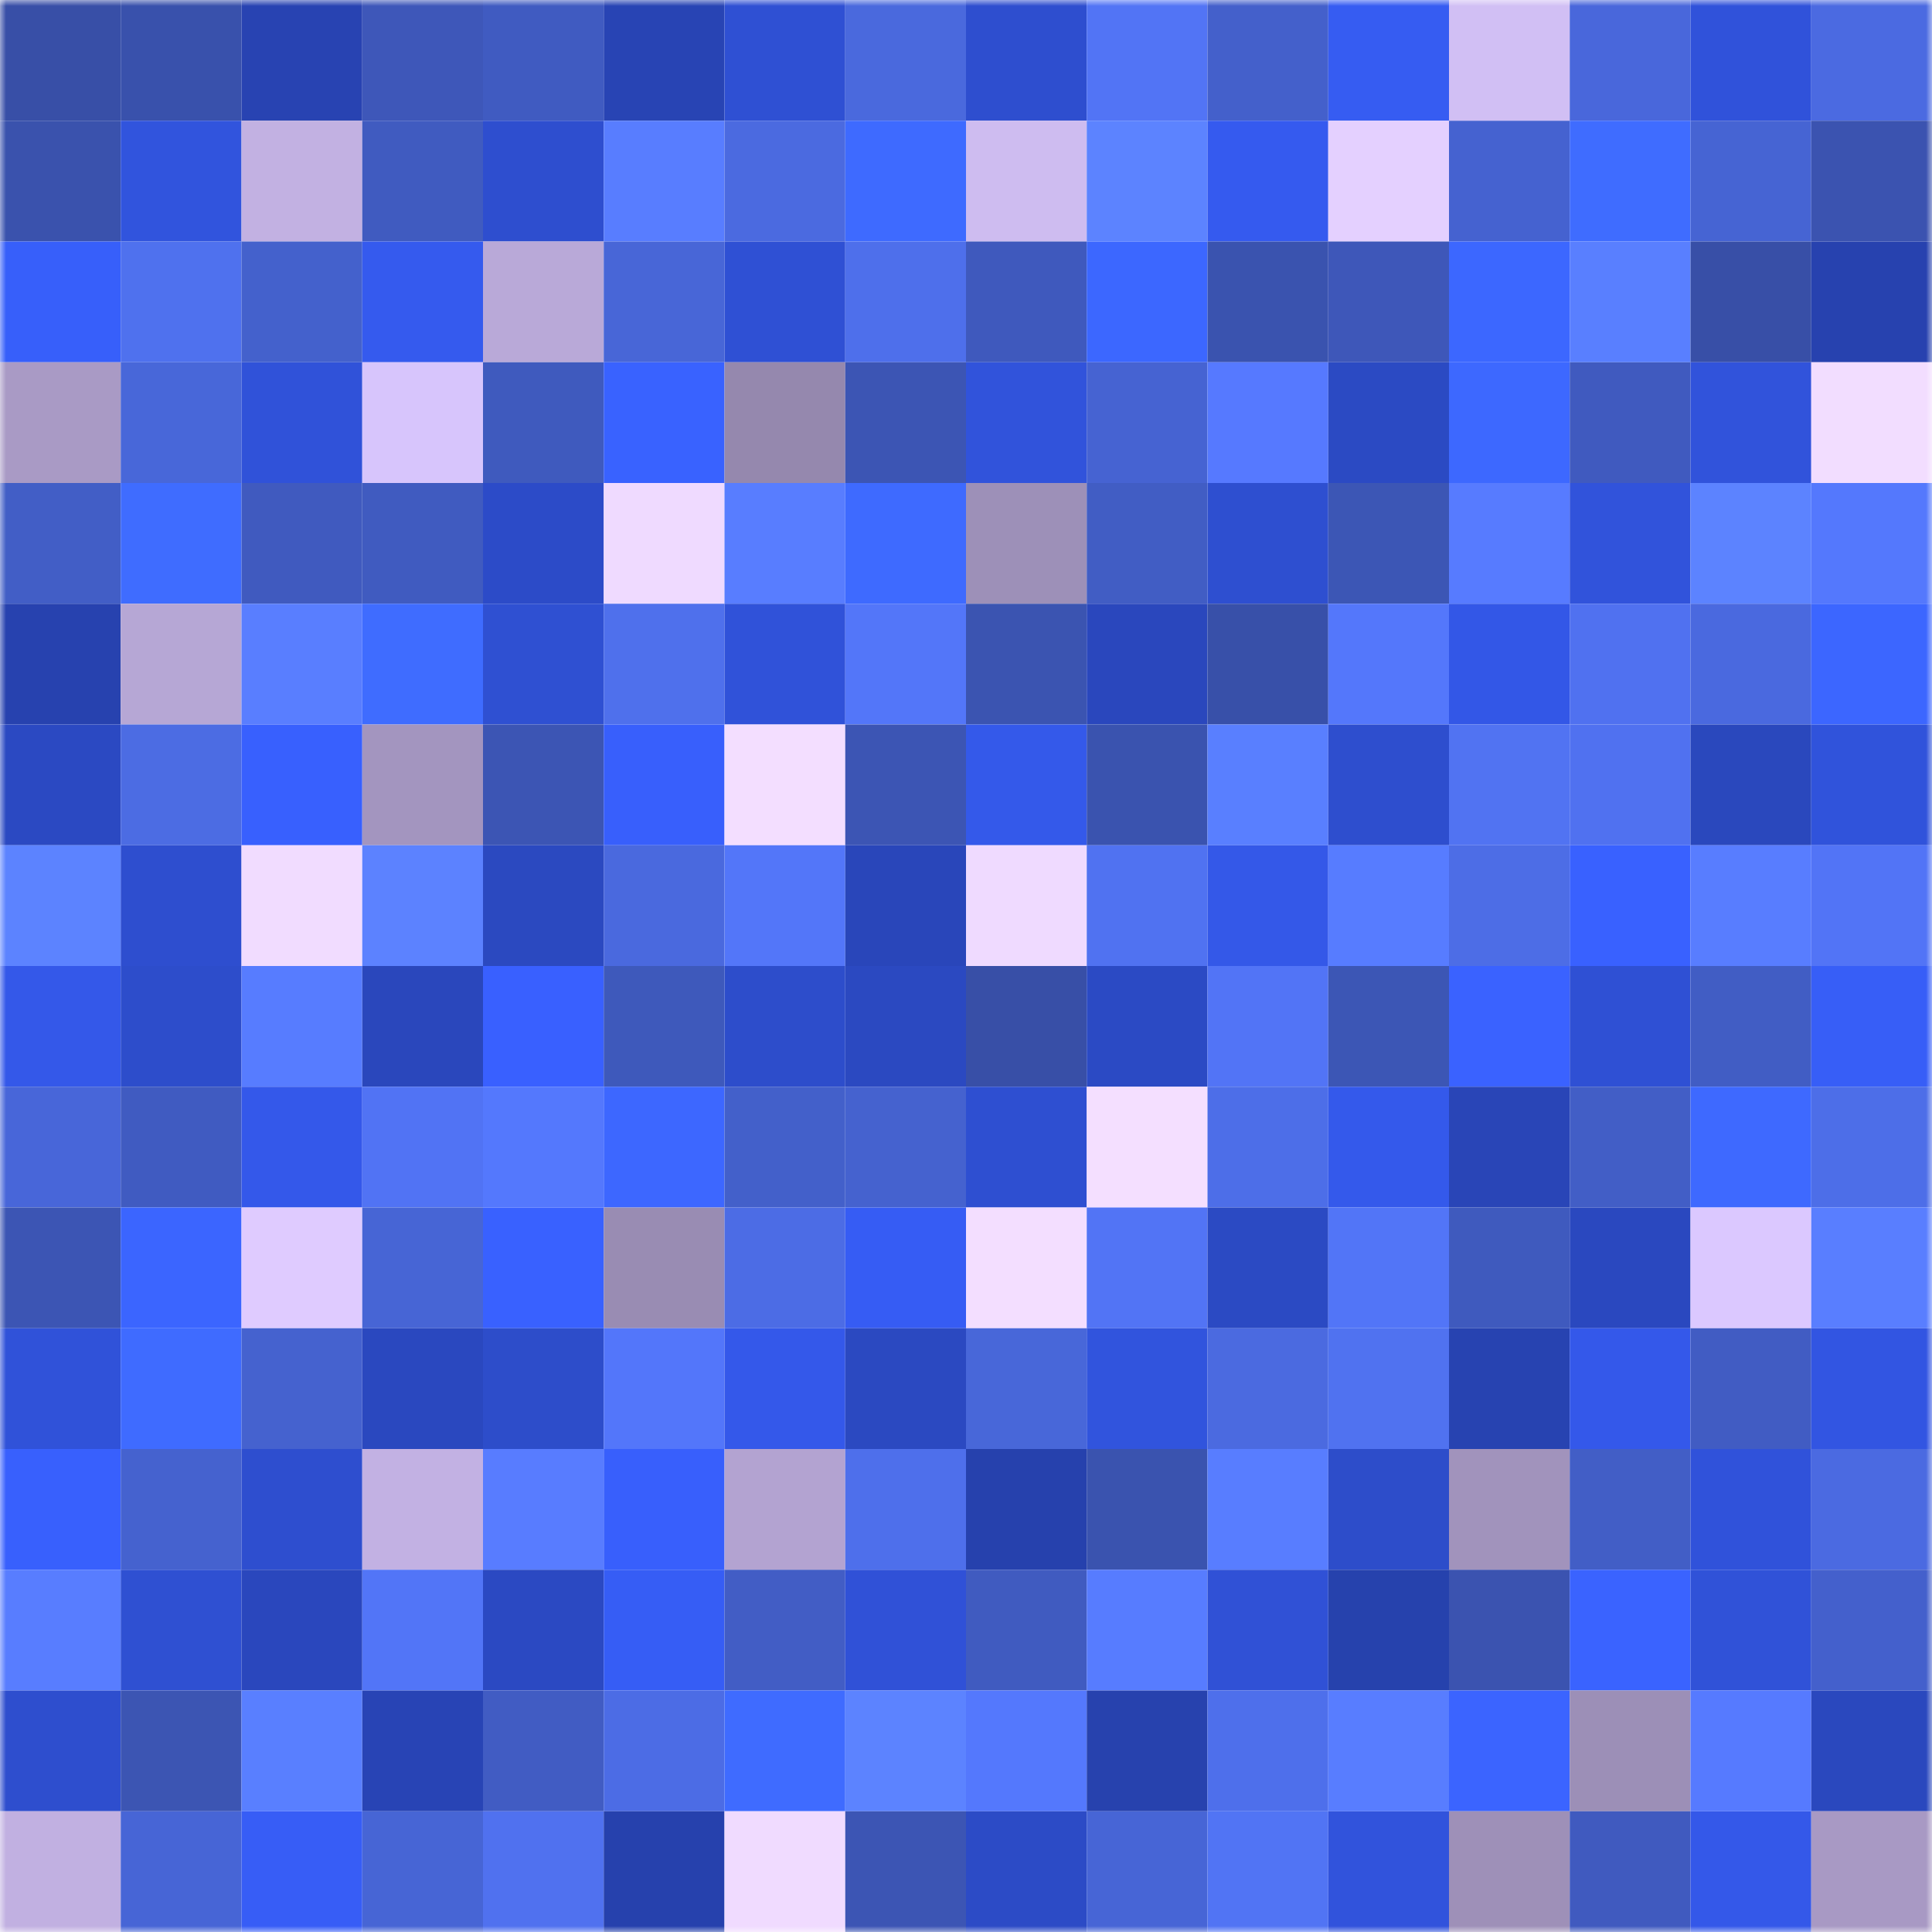 <svg viewBox="0 0 160 160" fill="none" role="img" xmlns="http://www.w3.org/2000/svg" width="240" height="240" name="ethereum%2C0xa8e64FB120CE8796594670BAE72279C8aA1e5359"><title>ethereum,0xa8e64FB120CE8796594670BAE72279C8aA1e5359</title><mask id="1364594719" mask-type="alpha" maskUnits="userSpaceOnUse" x="0" y="0" width="160" height="160"><rect width="160" height="160" fill="#FFFFFF"></rect></mask><g mask="url(#1364594719)"><rect x="0" y="0" width="10" height="10" fill="#384fa7"></rect><rect x="10" y="0" width="10" height="10" fill="#3951ac"></rect><rect x="20" y="0" width="10" height="10" fill="#2843b2"></rect><rect x="30" y="0" width="10" height="10" fill="#3e57b9"></rect><rect x="40" y="0" width="10" height="10" fill="#405bc1"></rect><rect x="50" y="0" width="10" height="10" fill="#2844b4"></rect><rect x="60" y="0" width="10" height="10" fill="#2f50d3"></rect><rect x="70" y="0" width="10" height="10" fill="#4a69dd"></rect><rect x="80" y="0" width="10" height="10" fill="#2e4ecf"></rect><rect x="90" y="0" width="10" height="10" fill="#5274f5"></rect><rect x="100" y="0" width="10" height="10" fill="#4460cb"></rect><rect x="110" y="0" width="10" height="10" fill="#365cf2"></rect><rect x="120" y="0" width="10" height="10" fill="#d1bff4"></rect><rect x="130" y="0" width="10" height="10" fill="#4967db"></rect><rect x="140" y="0" width="10" height="10" fill="#3052da"></rect><rect x="150" y="0" width="10" height="10" fill="#4b6ae1"></rect><rect x="0" y="10" width="10" height="10" fill="#3a52ad"></rect><rect x="10" y="10" width="10" height="10" fill="#3154dd"></rect><rect x="20" y="10" width="10" height="10" fill="#c2b1e2"></rect><rect x="30" y="10" width="10" height="10" fill="#405bc0"></rect><rect x="40" y="10" width="10" height="10" fill="#2e4ecf"></rect><rect x="50" y="10" width="10" height="10" fill="#587dff"></rect><rect x="60" y="10" width="10" height="10" fill="#4b6ae0"></rect><rect x="70" y="10" width="10" height="10" fill="#3e6aff"></rect><rect x="80" y="10" width="10" height="10" fill="#cebcf0"></rect><rect x="90" y="10" width="10" height="10" fill="#5c83ff"></rect><rect x="100" y="10" width="10" height="10" fill="#355aef"></rect><rect x="110" y="10" width="10" height="10" fill="#e4d0ff"></rect><rect x="120" y="10" width="10" height="10" fill="#4562d0"></rect><rect x="130" y="10" width="10" height="10" fill="#3f6cff"></rect><rect x="140" y="10" width="10" height="10" fill="#4664d3"></rect><rect x="150" y="10" width="10" height="10" fill="#3b53b0"></rect><rect x="0" y="20" width="10" height="10" fill="#375ffa"></rect><rect x="10" y="20" width="10" height="10" fill="#4f71ee"></rect><rect x="20" y="20" width="10" height="10" fill="#4461cc"></rect><rect x="30" y="20" width="10" height="10" fill="#355aee"></rect><rect x="40" y="20" width="10" height="10" fill="#b9a9d8"></rect><rect x="50" y="20" width="10" height="10" fill="#4866d7"></rect><rect x="60" y="20" width="10" height="10" fill="#2f50d4"></rect><rect x="70" y="20" width="10" height="10" fill="#4e6feb"></rect><rect x="80" y="20" width="10" height="10" fill="#3f59bd"></rect><rect x="90" y="20" width="10" height="10" fill="#3c67ff"></rect><rect x="100" y="20" width="10" height="10" fill="#3a53af"></rect><rect x="110" y="20" width="10" height="10" fill="#3e57b9"></rect><rect x="120" y="20" width="10" height="10" fill="#3c67ff"></rect><rect x="130" y="20" width="10" height="10" fill="#597fff"></rect><rect x="140" y="20" width="10" height="10" fill="#384fa7"></rect><rect x="150" y="20" width="10" height="10" fill="#2742af"></rect><rect x="0" y="30" width="10" height="10" fill="#a99ac5"></rect><rect x="10" y="30" width="10" height="10" fill="#4867d9"></rect><rect x="20" y="30" width="10" height="10" fill="#3052d9"></rect><rect x="30" y="30" width="10" height="10" fill="#d7c5fc"></rect><rect x="40" y="30" width="10" height="10" fill="#3f5abe"></rect><rect x="50" y="30" width="10" height="10" fill="#3962ff"></rect><rect x="60" y="30" width="10" height="10" fill="#9588ae"></rect><rect x="70" y="30" width="10" height="10" fill="#3c55b4"></rect><rect x="80" y="30" width="10" height="10" fill="#3153db"></rect><rect x="90" y="30" width="10" height="10" fill="#4663d2"></rect><rect x="100" y="30" width="10" height="10" fill="#5679ff"></rect><rect x="110" y="30" width="10" height="10" fill="#2b4ac3"></rect><rect x="120" y="30" width="10" height="10" fill="#3d68ff"></rect><rect x="130" y="30" width="10" height="10" fill="#405abf"></rect><rect x="140" y="30" width="10" height="10" fill="#3153db"></rect><rect x="150" y="30" width="10" height="10" fill="#f2ddff"></rect><rect x="0" y="40" width="10" height="10" fill="#425ec6"></rect><rect x="10" y="40" width="10" height="10" fill="#3f6cff"></rect><rect x="20" y="40" width="10" height="10" fill="#405abf"></rect><rect x="30" y="40" width="10" height="10" fill="#405bc0"></rect><rect x="40" y="40" width="10" height="10" fill="#2c4bc8"></rect><rect x="50" y="40" width="10" height="10" fill="#efdaff"></rect><rect x="60" y="40" width="10" height="10" fill="#587dff"></rect><rect x="70" y="40" width="10" height="10" fill="#3e6aff"></rect><rect x="80" y="40" width="10" height="10" fill="#9d90b8"></rect><rect x="90" y="40" width="10" height="10" fill="#415dc4"></rect><rect x="100" y="40" width="10" height="10" fill="#2e4fd0"></rect><rect x="110" y="40" width="10" height="10" fill="#3c56b5"></rect><rect x="120" y="40" width="10" height="10" fill="#577bff"></rect><rect x="130" y="40" width="10" height="10" fill="#3153db"></rect><rect x="140" y="40" width="10" height="10" fill="#5c83ff"></rect><rect x="150" y="40" width="10" height="10" fill="#5478fd"></rect><rect x="0" y="50" width="10" height="10" fill="#2742af"></rect><rect x="10" y="50" width="10" height="10" fill="#b6a7d5"></rect><rect x="20" y="50" width="10" height="10" fill="#597eff"></rect><rect x="30" y="50" width="10" height="10" fill="#3f6cff"></rect><rect x="40" y="50" width="10" height="10" fill="#2f50d2"></rect><rect x="50" y="50" width="10" height="10" fill="#4f70ec"></rect><rect x="60" y="50" width="10" height="10" fill="#3052d9"></rect><rect x="70" y="50" width="10" height="10" fill="#5376f9"></rect><rect x="80" y="50" width="10" height="10" fill="#3b54b1"></rect><rect x="90" y="50" width="10" height="10" fill="#2a47bd"></rect><rect x="100" y="50" width="10" height="10" fill="#3850a9"></rect><rect x="110" y="50" width="10" height="10" fill="#5477fb"></rect><rect x="120" y="50" width="10" height="10" fill="#3357e7"></rect><rect x="130" y="50" width="10" height="10" fill="#5071f0"></rect><rect x="140" y="50" width="10" height="10" fill="#4a69df"></rect><rect x="150" y="50" width="10" height="10" fill="#3c66ff"></rect><rect x="0" y="60" width="10" height="10" fill="#2b49c2"></rect><rect x="10" y="60" width="10" height="10" fill="#4c6ce3"></rect><rect x="20" y="60" width="10" height="10" fill="#3860fe"></rect><rect x="30" y="60" width="10" height="10" fill="#a395bf"></rect><rect x="40" y="60" width="10" height="10" fill="#3c55b4"></rect><rect x="50" y="60" width="10" height="10" fill="#385ffc"></rect><rect x="60" y="60" width="10" height="10" fill="#f3deff"></rect><rect x="70" y="60" width="10" height="10" fill="#3c55b4"></rect><rect x="80" y="60" width="10" height="10" fill="#3459ea"></rect><rect x="90" y="60" width="10" height="10" fill="#3a53af"></rect><rect x="100" y="60" width="10" height="10" fill="#597fff"></rect><rect x="110" y="60" width="10" height="10" fill="#2e4ece"></rect><rect x="120" y="60" width="10" height="10" fill="#5173f2"></rect><rect x="130" y="60" width="10" height="10" fill="#5071f0"></rect><rect x="140" y="60" width="10" height="10" fill="#2a48bd"></rect><rect x="150" y="60" width="10" height="10" fill="#3053db"></rect><rect x="0" y="70" width="10" height="10" fill="#5c83ff"></rect><rect x="10" y="70" width="10" height="10" fill="#2e4ecf"></rect><rect x="20" y="70" width="10" height="10" fill="#f1dcff"></rect><rect x="30" y="70" width="10" height="10" fill="#5c82ff"></rect><rect x="40" y="70" width="10" height="10" fill="#2b49c0"></rect><rect x="50" y="70" width="10" height="10" fill="#4a69de"></rect><rect x="60" y="70" width="10" height="10" fill="#5376f9"></rect><rect x="70" y="70" width="10" height="10" fill="#2946ba"></rect><rect x="80" y="70" width="10" height="10" fill="#efdaff"></rect><rect x="90" y="70" width="10" height="10" fill="#5072f1"></rect><rect x="100" y="70" width="10" height="10" fill="#3458e8"></rect><rect x="110" y="70" width="10" height="10" fill="#577cff"></rect><rect x="120" y="70" width="10" height="10" fill="#4d6de6"></rect><rect x="130" y="70" width="10" height="10" fill="#3961ff"></rect><rect x="140" y="70" width="10" height="10" fill="#587dff"></rect><rect x="150" y="70" width="10" height="10" fill="#5274f6"></rect><rect x="0" y="80" width="10" height="10" fill="#3458e9"></rect><rect x="10" y="80" width="10" height="10" fill="#2d4dcb"></rect><rect x="20" y="80" width="10" height="10" fill="#577cff"></rect><rect x="30" y="80" width="10" height="10" fill="#2a47bc"></rect><rect x="40" y="80" width="10" height="10" fill="#3960ff"></rect><rect x="50" y="80" width="10" height="10" fill="#3e59bb"></rect><rect x="60" y="80" width="10" height="10" fill="#2d4dcb"></rect><rect x="70" y="80" width="10" height="10" fill="#2b49c1"></rect><rect x="80" y="80" width="10" height="10" fill="#384fa7"></rect><rect x="90" y="80" width="10" height="10" fill="#2b4ac4"></rect><rect x="100" y="80" width="10" height="10" fill="#5274f6"></rect><rect x="110" y="80" width="10" height="10" fill="#3c56b5"></rect><rect x="120" y="80" width="10" height="10" fill="#3a62ff"></rect><rect x="130" y="80" width="10" height="10" fill="#2f50d4"></rect><rect x="140" y="80" width="10" height="10" fill="#415dc4"></rect><rect x="150" y="80" width="10" height="10" fill="#375ef7"></rect><rect x="0" y="90" width="10" height="10" fill="#4866d9"></rect><rect x="10" y="90" width="10" height="10" fill="#405bc1"></rect><rect x="20" y="90" width="10" height="10" fill="#3458ea"></rect><rect x="30" y="90" width="10" height="10" fill="#5173f4"></rect><rect x="40" y="90" width="10" height="10" fill="#5478fd"></rect><rect x="50" y="90" width="10" height="10" fill="#3d67ff"></rect><rect x="60" y="90" width="10" height="10" fill="#4360ca"></rect><rect x="70" y="90" width="10" height="10" fill="#4562cf"></rect><rect x="80" y="90" width="10" height="10" fill="#2e4fd1"></rect><rect x="90" y="90" width="10" height="10" fill="#f4dfff"></rect><rect x="100" y="90" width="10" height="10" fill="#4d6ee8"></rect><rect x="110" y="90" width="10" height="10" fill="#3459eb"></rect><rect x="120" y="90" width="10" height="10" fill="#2945b7"></rect><rect x="130" y="90" width="10" height="10" fill="#425ec6"></rect><rect x="140" y="90" width="10" height="10" fill="#3e69ff"></rect><rect x="150" y="90" width="10" height="10" fill="#4d6ee8"></rect><rect x="0" y="100" width="10" height="10" fill="#3c55b4"></rect><rect x="10" y="100" width="10" height="10" fill="#3b65ff"></rect><rect x="20" y="100" width="10" height="10" fill="#dfcbff"></rect><rect x="30" y="100" width="10" height="10" fill="#4765d5"></rect><rect x="40" y="100" width="10" height="10" fill="#3961ff"></rect><rect x="50" y="100" width="10" height="10" fill="#998cb3"></rect><rect x="60" y="100" width="10" height="10" fill="#4c6ce5"></rect><rect x="70" y="100" width="10" height="10" fill="#365cf4"></rect><rect x="80" y="100" width="10" height="10" fill="#f3deff"></rect><rect x="90" y="100" width="10" height="10" fill="#5274f5"></rect><rect x="100" y="100" width="10" height="10" fill="#2b4ac3"></rect><rect x="110" y="100" width="10" height="10" fill="#5275f7"></rect><rect x="120" y="100" width="10" height="10" fill="#3f5abe"></rect><rect x="130" y="100" width="10" height="10" fill="#2a48bf"></rect><rect x="140" y="100" width="10" height="10" fill="#dbc8ff"></rect><rect x="150" y="100" width="10" height="10" fill="#597eff"></rect><rect x="0" y="110" width="10" height="10" fill="#3052d9"></rect><rect x="10" y="110" width="10" height="10" fill="#3f6bff"></rect><rect x="20" y="110" width="10" height="10" fill="#4562cf"></rect><rect x="30" y="110" width="10" height="10" fill="#2a48bf"></rect><rect x="40" y="110" width="10" height="10" fill="#2d4dca"></rect><rect x="50" y="110" width="10" height="10" fill="#5376fa"></rect><rect x="60" y="110" width="10" height="10" fill="#3458ea"></rect><rect x="70" y="110" width="10" height="10" fill="#2b49c1"></rect><rect x="80" y="110" width="10" height="10" fill="#4867d9"></rect><rect x="90" y="110" width="10" height="10" fill="#3154dd"></rect><rect x="100" y="110" width="10" height="10" fill="#4b6ae0"></rect><rect x="110" y="110" width="10" height="10" fill="#5072f0"></rect><rect x="120" y="110" width="10" height="10" fill="#2743b1"></rect><rect x="130" y="110" width="10" height="10" fill="#3458ea"></rect><rect x="140" y="110" width="10" height="10" fill="#415cc3"></rect><rect x="150" y="110" width="10" height="10" fill="#3255e2"></rect><rect x="0" y="120" width="10" height="10" fill="#3860fd"></rect><rect x="10" y="120" width="10" height="10" fill="#4562cf"></rect><rect x="20" y="120" width="10" height="10" fill="#2e4ecf"></rect><rect x="30" y="120" width="10" height="10" fill="#c2b1e3"></rect><rect x="40" y="120" width="10" height="10" fill="#587cff"></rect><rect x="50" y="120" width="10" height="10" fill="#385ffc"></rect><rect x="60" y="120" width="10" height="10" fill="#b3a3d1"></rect><rect x="70" y="120" width="10" height="10" fill="#4e6feb"></rect><rect x="80" y="120" width="10" height="10" fill="#2641ad"></rect><rect x="90" y="120" width="10" height="10" fill="#3a53af"></rect><rect x="100" y="120" width="10" height="10" fill="#587dff"></rect><rect x="110" y="120" width="10" height="10" fill="#2d4dca"></rect><rect x="120" y="120" width="10" height="10" fill="#a193bc"></rect><rect x="130" y="120" width="10" height="10" fill="#425ec6"></rect><rect x="140" y="120" width="10" height="10" fill="#3052da"></rect><rect x="150" y="120" width="10" height="10" fill="#4b6ae1"></rect><rect x="0" y="130" width="10" height="10" fill="#587dff"></rect><rect x="10" y="130" width="10" height="10" fill="#2f50d2"></rect><rect x="20" y="130" width="10" height="10" fill="#2a47bd"></rect><rect x="30" y="130" width="10" height="10" fill="#5275f7"></rect><rect x="40" y="130" width="10" height="10" fill="#2b49c2"></rect><rect x="50" y="130" width="10" height="10" fill="#365df5"></rect><rect x="60" y="130" width="10" height="10" fill="#425dc5"></rect><rect x="70" y="130" width="10" height="10" fill="#3051d7"></rect><rect x="80" y="130" width="10" height="10" fill="#405bc0"></rect><rect x="90" y="130" width="10" height="10" fill="#577cff"></rect><rect x="100" y="130" width="10" height="10" fill="#3051d6"></rect><rect x="110" y="130" width="10" height="10" fill="#2642ad"></rect><rect x="120" y="130" width="10" height="10" fill="#3b53b0"></rect><rect x="130" y="130" width="10" height="10" fill="#3a63ff"></rect><rect x="140" y="130" width="10" height="10" fill="#3052d8"></rect><rect x="150" y="130" width="10" height="10" fill="#4460cc"></rect><rect x="0" y="140" width="10" height="10" fill="#2e4ece"></rect><rect x="10" y="140" width="10" height="10" fill="#3c55b3"></rect><rect x="20" y="140" width="10" height="10" fill="#597fff"></rect><rect x="30" y="140" width="10" height="10" fill="#2844b5"></rect><rect x="40" y="140" width="10" height="10" fill="#415cc3"></rect><rect x="50" y="140" width="10" height="10" fill="#4c6ce5"></rect><rect x="60" y="140" width="10" height="10" fill="#3f6bff"></rect><rect x="70" y="140" width="10" height="10" fill="#5c83ff"></rect><rect x="80" y="140" width="10" height="10" fill="#5478fd"></rect><rect x="90" y="140" width="10" height="10" fill="#2742ae"></rect><rect x="100" y="140" width="10" height="10" fill="#4e6feb"></rect><rect x="110" y="140" width="10" height="10" fill="#587dff"></rect><rect x="120" y="140" width="10" height="10" fill="#3b64ff"></rect><rect x="130" y="140" width="10" height="10" fill="#9c8fb7"></rect><rect x="140" y="140" width="10" height="10" fill="#567aff"></rect><rect x="150" y="140" width="10" height="10" fill="#2a48be"></rect><rect x="0" y="150" width="10" height="10" fill="#c1b0e1"></rect><rect x="10" y="150" width="10" height="10" fill="#4765d6"></rect><rect x="20" y="150" width="10" height="10" fill="#375df6"></rect><rect x="30" y="150" width="10" height="10" fill="#4765d5"></rect><rect x="40" y="150" width="10" height="10" fill="#5071ef"></rect><rect x="50" y="150" width="10" height="10" fill="#2641ad"></rect><rect x="60" y="150" width="10" height="10" fill="#f0dbff"></rect><rect x="70" y="150" width="10" height="10" fill="#3c55b4"></rect><rect x="80" y="150" width="10" height="10" fill="#2c4bc6"></rect><rect x="90" y="150" width="10" height="10" fill="#4765d6"></rect><rect x="100" y="150" width="10" height="10" fill="#5174f4"></rect><rect x="110" y="150" width="10" height="10" fill="#3153dc"></rect><rect x="120" y="150" width="10" height="10" fill="#9e90b8"></rect><rect x="130" y="150" width="10" height="10" fill="#405abf"></rect><rect x="140" y="150" width="10" height="10" fill="#3458e9"></rect><rect x="150" y="150" width="10" height="10" fill="#a899c4"></rect></g></svg>